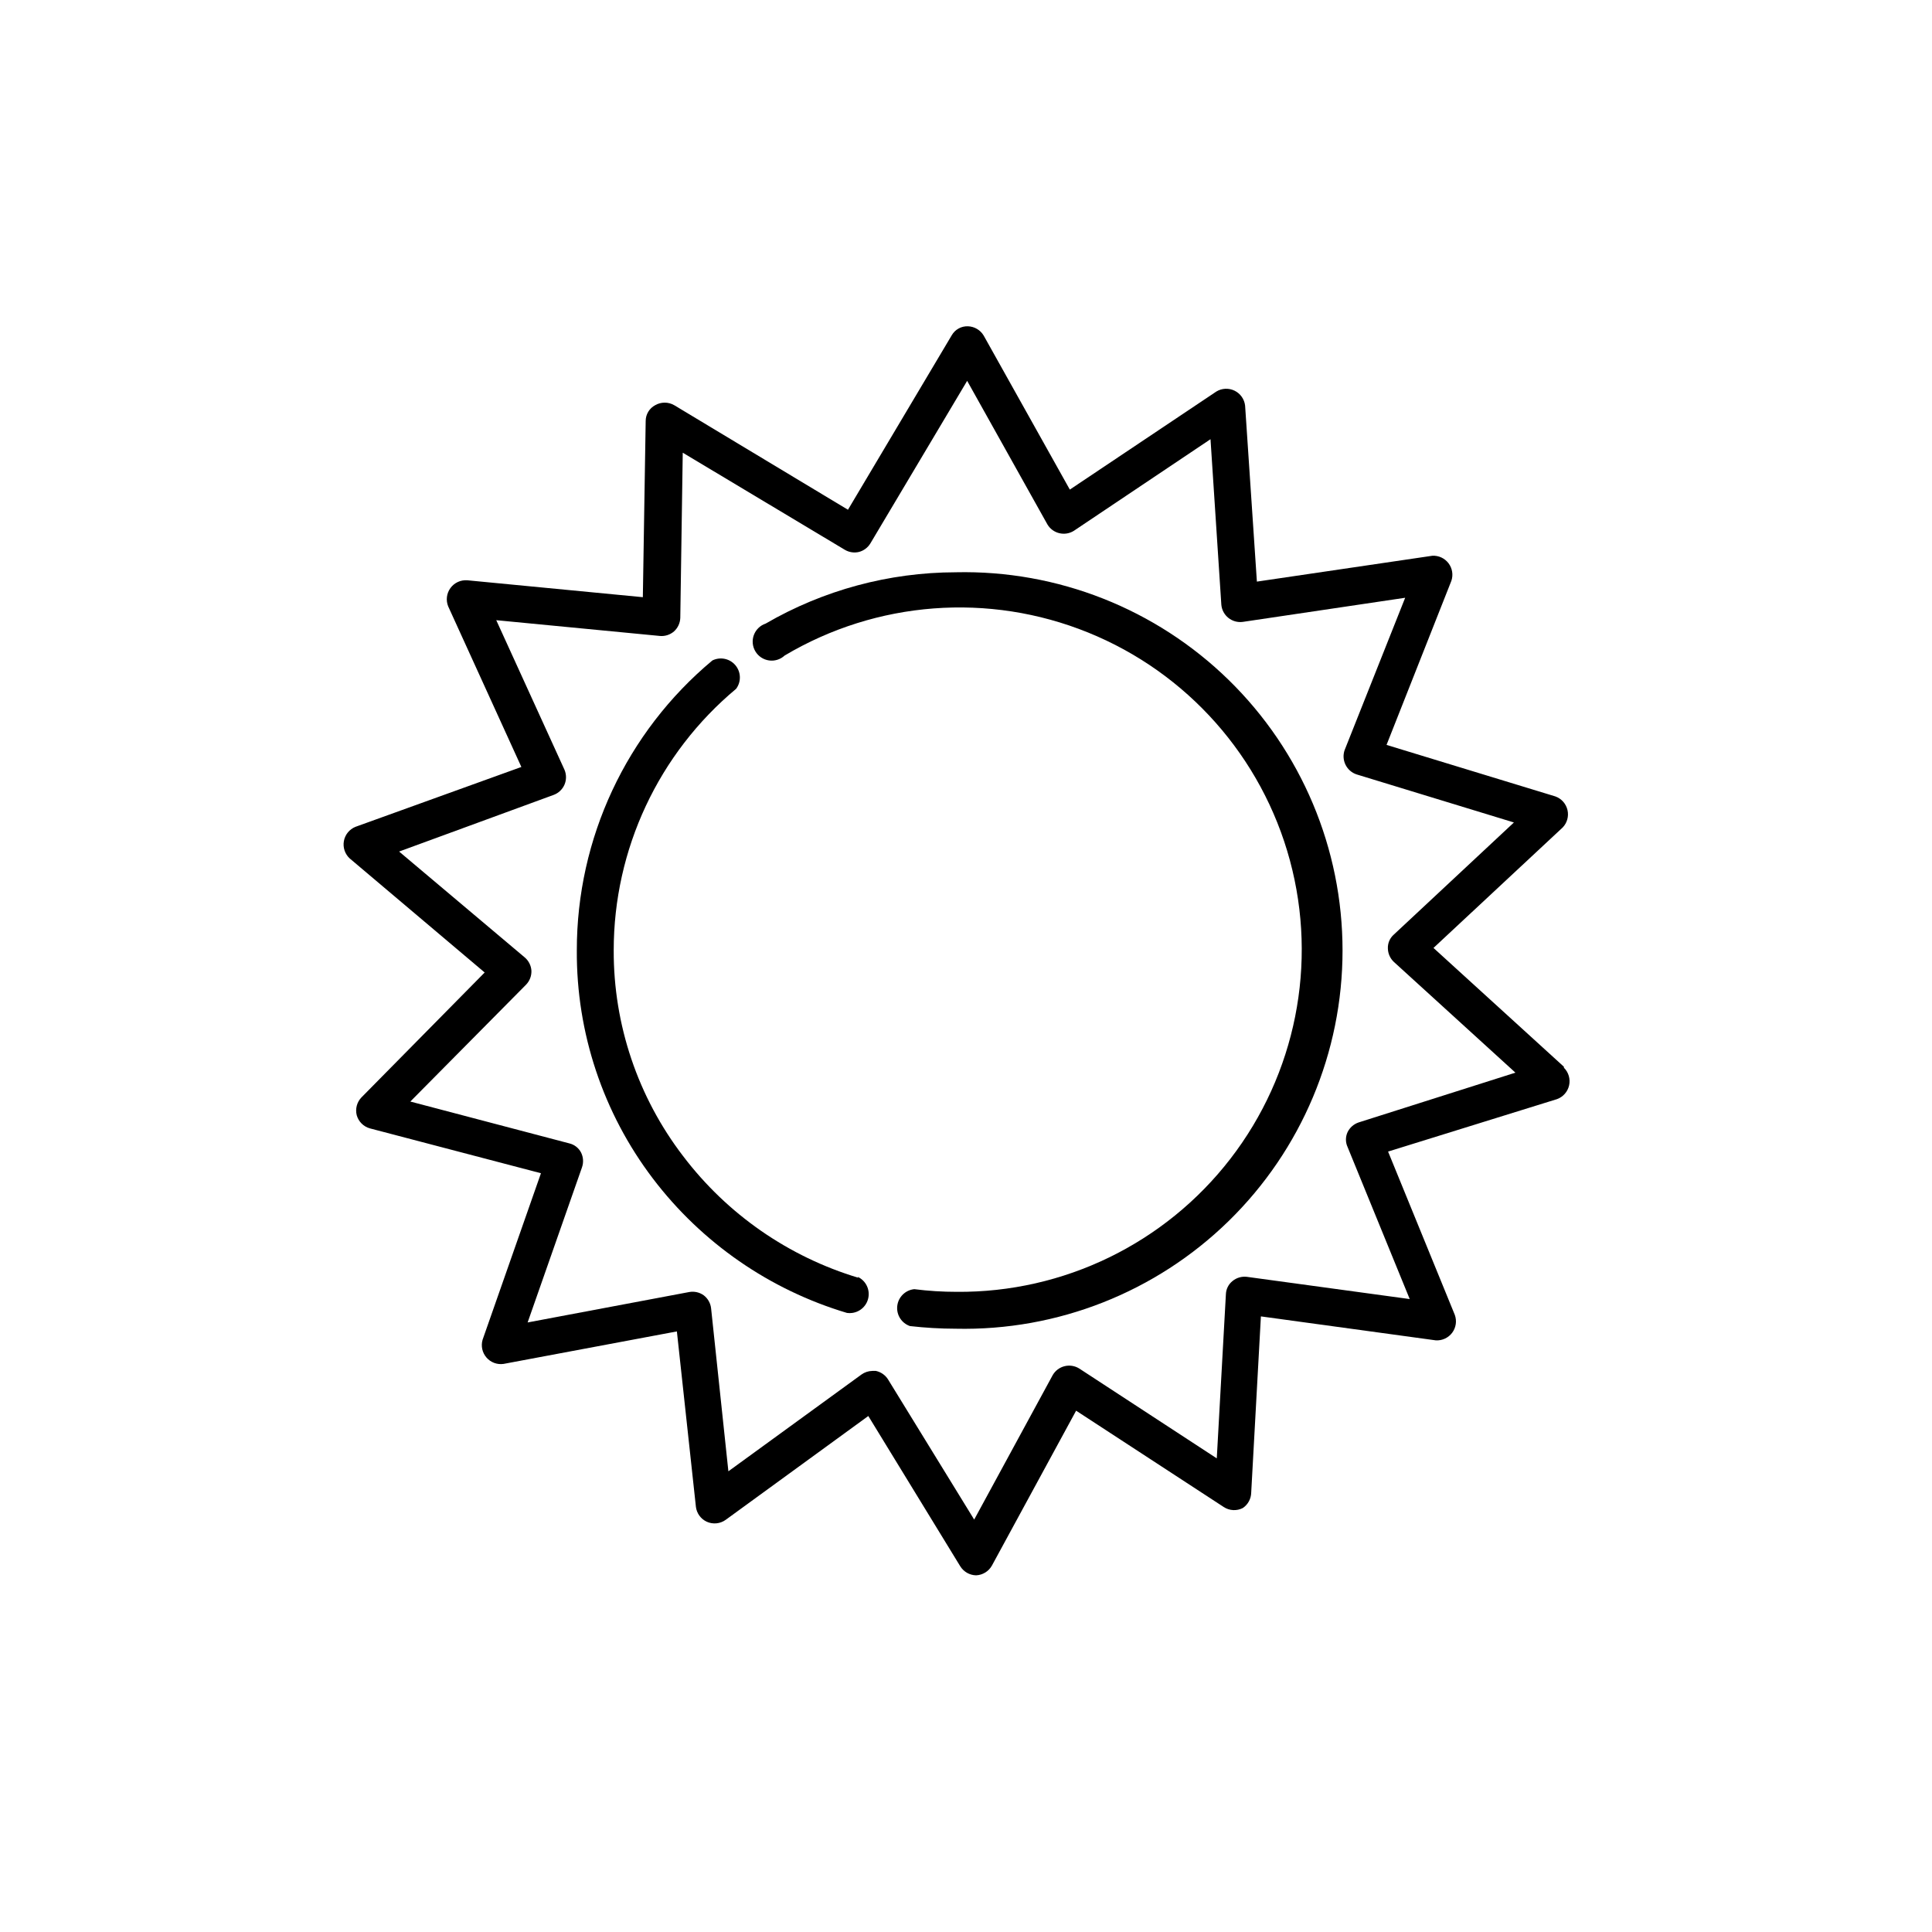 <?xml version="1.0" encoding="UTF-8"?>
<!-- Uploaded to: SVG Repo, www.svgrepo.com, Generator: SVG Repo Mixer Tools -->
<svg fill="#000000" width="800px" height="800px" version="1.1" viewBox="144 144 512 512" xmlns="http://www.w3.org/2000/svg">
 <g>
  <path d="m371.48 482.62c-18.508-5.559-34.773-16.852-46.453-32.246-11.984-15.641-18.449-34.809-18.387-54.512-0.008-26.777 11.879-52.176 32.445-69.324 1.387-1.871 1.309-4.453-0.191-6.238-1.496-1.781-4.023-2.309-6.109-1.27-22.781 19.012-35.945 47.16-35.922 76.832-0.133 21.824 6.953 43.078 20.152 60.457 12.934 17.031 30.949 29.504 51.441 35.621 0.465 0.07 0.941 0.07 1.41 0 2.219-0.305 3.973-2.043 4.297-4.258 0.328-2.219-0.848-4.383-2.887-5.316z"/>
  <path d="m397.28 295.66c-17.695 0.031-35.074 4.723-50.379 13.602-1.445 0.484-2.59 1.598-3.121 3.027-0.527 1.426-0.383 3.016 0.398 4.324 0.777 1.309 2.106 2.195 3.613 2.41 1.508 0.219 3.031-0.262 4.144-1.297 24.379-14.5 54.137-16.758 80.422-6.102 26.285 10.652 46.074 32.992 53.477 60.375 7.402 27.379 1.57 56.645-15.766 79.094-17.336 22.449-44.176 35.496-72.535 35.258-3.758 0-7.512-0.234-11.238-0.707-2.352 0.234-4.231 2.07-4.508 4.422-0.281 2.352 1.113 4.578 3.352 5.356 4.031 0.461 8.082 0.695 12.141 0.703 26.973 0.605 53.051-9.688 72.344-28.551 19.289-18.859 30.164-44.703 30.164-71.684 0-26.977-10.875-52.82-30.164-71.68-19.293-18.863-45.371-29.156-72.344-28.551z"/>
  <path d="m558.45 426.7-34.562-31.488 34.207-31.891h0.004c1.199-1.227 1.688-2.981 1.301-4.652s-1.598-3.031-3.215-3.609l-44.738-13.652 17.18-43.48c0.539-1.582 0.254-3.328-0.754-4.66-1.012-1.332-2.613-2.078-4.285-1.988l-46.5 6.852-3.125-46.652c-0.199-1.703-1.246-3.188-2.785-3.941s-3.356-0.672-4.82 0.211l-38.844 25.996-22.824-40.809c-0.879-1.484-2.457-2.414-4.18-2.469-1.758-0.066-3.406 0.848-4.285 2.371l-27.508 46.25-46.047-27.711c-1.559-0.898-3.481-0.898-5.039 0-1.547 0.82-2.516 2.43-2.519 4.18l-0.754 46.703-46.551-4.484v0.004c-1.734-0.125-3.41 0.648-4.434 2.055-1.023 1.402-1.254 3.234-0.605 4.848l19.398 42.57-43.984 15.871c-1.594 0.652-2.746 2.07-3.051 3.766-0.305 1.695 0.273 3.426 1.539 4.598l35.77 30.23-32.648 33.098c-1.211 1.254-1.684 3.043-1.258 4.734 0.477 1.684 1.793 3 3.477 3.477l45.344 11.891-15.469 44.133c-0.477 1.645-0.09 3.414 1.031 4.707 1.117 1.297 2.816 1.93 4.512 1.691l45.949-8.613 5.039 46.453-0.004-0.004c0.203 1.734 1.289 3.242 2.871 3.981 1.648 0.75 3.574 0.559 5.039-0.504l37.785-27.508 24.383 39.852h0.004c0.902 1.445 2.477 2.336 4.18 2.367 1.746-0.074 3.328-1.047 4.184-2.57l22.32-41.059 39.145 25.543c1.512 0.98 3.434 1.074 5.035 0.25 1.359-0.918 2.188-2.438 2.219-4.078l2.57-46.703 46.352 6.348h-0.004c1.695 0.102 3.328-0.656 4.344-2.016s1.277-3.141 0.695-4.734l-17.684-43.277 44.789-13.906c1.621-0.594 2.824-1.973 3.191-3.66 0.367-1.684-0.152-3.441-1.379-4.652zm-54.41 14.762c-1.277 0.434-2.332 1.355-2.922 2.57-0.574 1.246-0.574 2.684 0 3.93l16.473 40.305-43.176-5.894c-1.355-0.156-2.719 0.242-3.777 1.109-1.066 0.848-1.707 2.117-1.762 3.477l-2.418 43.527-36.477-23.832v0.004c-1.16-0.715-2.555-0.93-3.875-0.598-1.32 0.332-2.449 1.184-3.129 2.359l-20.809 38.289-22.82-37.129c-0.723-1.164-1.887-1.98-3.227-2.269h-0.957c-1.031 0.02-2.035 0.352-2.871 0.957l-35.266 25.645-4.586-43.227c-0.16-1.359-0.871-2.598-1.965-3.426-1.109-0.789-2.488-1.098-3.828-0.855l-42.824 8.062 14.41-41.109v-0.004c0.449-1.289 0.359-2.707-0.254-3.93-0.641-1.223-1.781-2.106-3.125-2.418l-42.117-11.082 30.684-30.984c0.949-0.984 1.457-2.312 1.41-3.68-0.086-1.367-0.723-2.641-1.766-3.527l-33.301-28.062 40.961-15.012c1.289-0.477 2.324-1.461 2.871-2.723 0.531-1.254 0.531-2.672 0-3.93l-18.086-39.648 43.379 4.18v0.004c1.352 0.113 2.699-0.32 3.727-1.211 1.016-0.918 1.617-2.207 1.664-3.578l0.652-43.781 42.977 25.746c1.125 0.66 2.461 0.859 3.727 0.555 1.266-0.336 2.348-1.148 3.023-2.269l25.645-43.074 21.262 38.039c0.688 1.168 1.82 2.008 3.141 2.328 1.316 0.324 2.711 0.102 3.863-0.617l36.223-24.285 2.871 43.883c0.125 1.359 0.797 2.609 1.859 3.465 1.066 0.852 2.43 1.242 3.785 1.07l43.074-6.398-16.02 40.305h-0.004c-0.465 1.277-0.395 2.684 0.195 3.906 0.586 1.227 1.645 2.16 2.93 2.594l41.715 12.746-31.84 29.727c-1.035 0.914-1.609 2.242-1.562 3.625 0.02 1.355 0.582 2.644 1.562 3.578l32.242 29.371z"/>
 </g>
</svg>